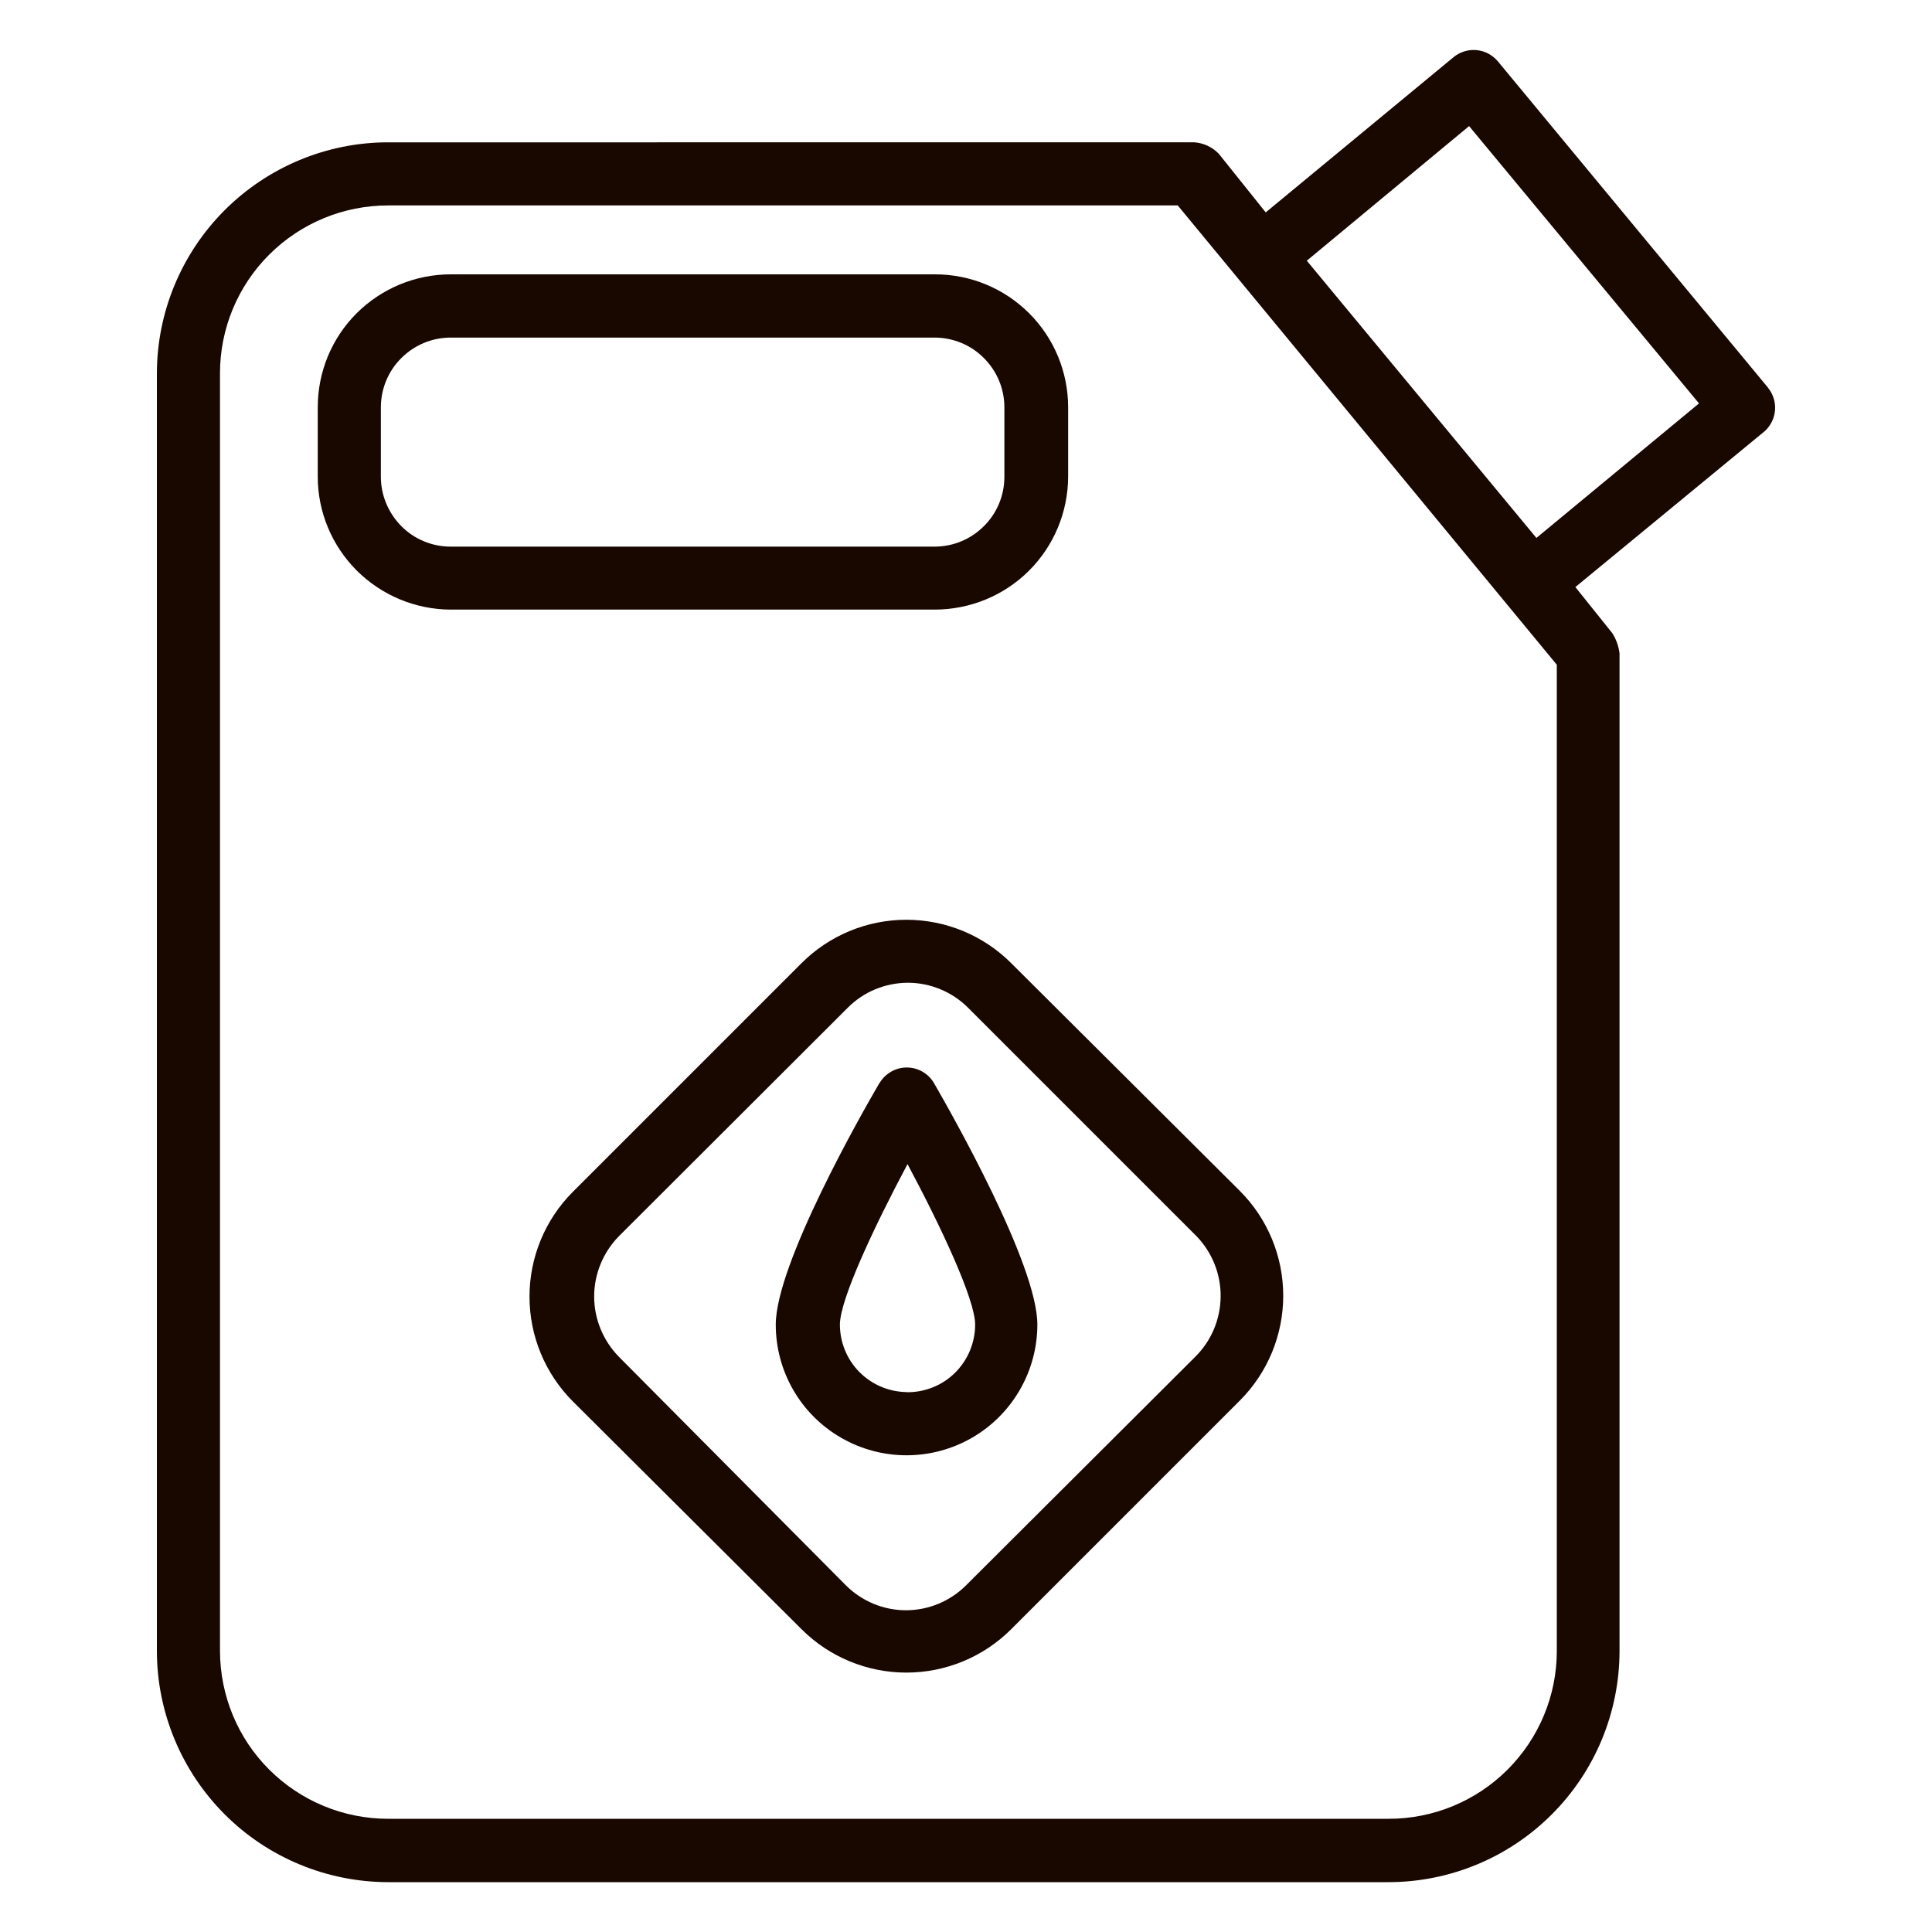 <?xml version="1.0" encoding="UTF-8"?><svg id="Ebene_1" xmlns="http://www.w3.org/2000/svg" viewBox="0 0 150 150"><defs><style>.cls-1{fill:#190800;}</style></defs><path class="cls-1" d="M82.93,37.02v-5.39c0-2.75-1.09-5.38-3.04-7.32-1.95-1.94-4.58-3.02-7.33-3.01H34.99c-2.74,0-5.36,1.09-7.3,3.02-1.94,1.94-3.02,4.56-3.02,7.3v5.39c0,2.74,1.1,5.36,3.03,7.29,1.94,1.93,4.56,3.02,7.29,3.03h37.57c2.74,0,5.38-1.08,7.32-3.01,1.95-1.94,3.04-4.57,3.05-7.31h0Zm-53.36,0v-5.39c0-1.44,.57-2.82,1.59-3.83,1.02-1.02,2.39-1.59,3.83-1.59h37.57c1.44,0,2.82,.57,3.83,1.59,1.02,1.02,1.59,2.39,1.59,3.83v5.39c0,1.44-.57,2.82-1.59,3.83-1.02,1.02-2.39,1.59-3.83,1.59H34.99c-1.44,0-2.82-.57-3.83-1.59s-1.59-2.4-1.59-3.83h0Z"/><path class="cls-1" d="M137.27,30.1L116.3,4.77c-.42-.5-1.01-.82-1.66-.88-.65-.06-1.3,.14-1.8,.56l-14.57,12.04-3.65-4.56c-.5-.51-1.17-.83-1.89-.88H30.13c-4.75,0-9.31,1.9-12.68,5.26-3.36,3.36-5.26,7.91-5.27,12.67v99.22c.01,4.75,1.91,9.31,5.27,12.67,3.36,3.36,7.92,5.25,12.68,5.26H107.79c4.76,0,9.32-1.89,12.68-5.25,3.37-3.36,5.26-7.92,5.27-12.68V50.73c-.07-.56-.26-1.1-.56-1.57l-2.87-3.58,14.71-12.11c.96-.88,1.07-2.35,.25-3.36h0Zm-29.48,111.11H30.13c-3.46,0-6.77-1.37-9.22-3.81-2.45-2.44-3.82-5.75-3.83-9.21V28.97c0-3.45,1.38-6.77,3.83-9.21,2.45-2.44,5.76-3.81,9.22-3.81h61.31l29.43,35.66v76.58c0,3.46-1.39,6.78-3.84,9.22-2.45,2.44-5.77,3.81-9.23,3.8h0Zm11.5-99.44l-17.83-21.53,12.6-10.45,17.85,21.53-12.63,10.45Z"/><path class="cls-1" d="M78.51,74.78c-2.16-2.16-5.09-3.37-8.14-3.37s-5.98,1.21-8.14,3.37l-17.75,17.75c-2.16,2.16-3.37,5.09-3.37,8.14s1.21,5.98,3.37,8.14l17.75,17.68c2.16,2.16,5.09,3.37,8.14,3.37s5.98-1.21,8.14-3.37l17.75-17.75c2.16-2.16,3.37-5.09,3.37-8.14s-1.21-5.98-3.37-8.14l-17.75-17.68Zm14.3,30.55l-17.8,17.75c-1.24,1.24-2.92,1.94-4.67,1.94s-3.43-.7-4.67-1.94l-17.63-17.75c-1.22-1.25-1.91-2.93-1.91-4.67s.69-3.42,1.91-4.67l17.78-17.75h0c1.23-1.24,2.91-1.93,4.66-1.94,1.75,0,3.44,.7,4.68,1.94l17.75,17.75h0c1.21,1.26,1.88,2.94,1.86,4.69-.02,1.75-.72,3.42-1.96,4.65h0Z"/><path class="cls-1" d="M68.27,84.1c-1.35,2.31-8.04,14.05-8.04,18.74,0,3.63,1.93,6.98,5.08,8.79,3.14,1.81,7.01,1.81,10.15,0,3.14-1.81,5.08-5.17,5.08-8.79,0-4.68-6.69-16.43-8.02-18.74-.44-.76-1.25-1.22-2.12-1.22s-1.68,.47-2.12,1.22h0Zm2.11,23.98h0c-1.38-.02-2.69-.58-3.66-1.56-.97-.98-1.51-2.31-1.51-3.68,0-1.94,2.65-7.58,5.25-12.46,2.62,4.9,5.25,10.52,5.25,12.46h0c0,1.4-.56,2.75-1.56,3.74-1,.99-2.35,1.53-3.76,1.51h0Z"/></svg>